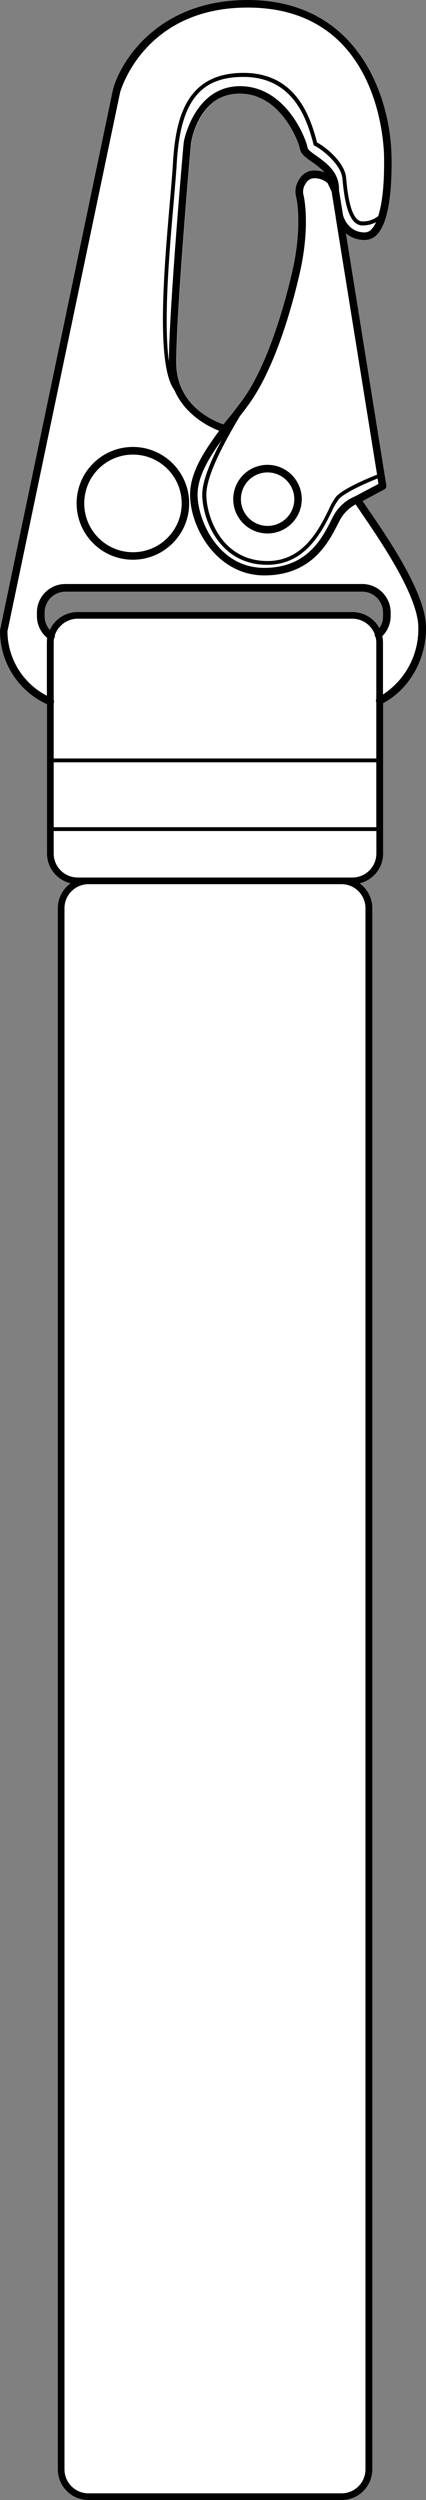 <?xml version="1.0" encoding="UTF-8"?><svg id="Layer_2" xmlns="http://www.w3.org/2000/svg" viewBox="0 0 117.26 686.78"><rect x="0" y="0" width="117.26" height="686.78" fill="#808080" stroke="none"/><defs><style>.cls-1{fill:#fff;}</style></defs><g id="Layer_1-2"><g id="Layer_2-2"><g id="uuid-26de094f-b765-4634-b918-7be386440753"><path class="cls-1" d="M100.37,65.93c-1.89.03-3.72-.62-5.16-1.84l11.13,69.26c.08.44-.13.88-.53,1.08l-6,3.22,1.29,1.89c6,8.7,15.93,23.26,16.16,32.53.22,8.83-4.51,17.25-11.8,21.11v41.28c0,3.9-2.68,7.29-6.47,8.2,2.2,1.58,3.5,4.12,3.5,6.83v428.86c0,4.66-3.79,8.44-8.45,8.43-.01,0-.02,0-.03,0H24.35c-4.66,0-8.43-3.77-8.44-8.43V249.49c0-2.71,1.31-5.25,3.51-6.83-3.8-.91-6.48-4.3-6.48-8.2v-41C5.06,189.88,0,182.02,0,173.36c0-.07,0-.14,0-.21L31.01,25c1.42-6.49,11.29-25,37.14-25,30.65,0,39.33,26.94,39.62,42.85.15,7.82-.43,17.91-4,21.6-.88.95-2.11,1.48-3.4,1.48ZM21.37,168.13h75.64c3.1,0,5.94,1.7,7.42,4.42.67-.96,1.02-2.11,1-3.28v-1c0-3.16-2.57-5.72-5.73-5.73H18.01c-3.16,0-5.72,2.57-5.73,5.73v1c0,1.39.51,2.74,1.43,3.78,1.38-3,4.37-4.92,7.67-4.92h-.01ZM85.93,44.52c-1.64-1.16-3.06-2.17-3.31-3.57-.34-2-5.24-15.21-16.56-15.21s-13.33,13-13.41,13.49-4.08,46.26-4.08,60.38c0,11.78,10.24,16.1,13,17l2.13-2.79c.89-1.16,1.79-2.34,2.7-3.56,8-10.65,12.85-30.47,14.15-36.3,2.23-10,1.55-17.54.88-20.13-.35-1.63,0-3.32.94-4.69.68-1.16,1.82-1.99,3.14-2.28.33-.05.67-.08,1-.08.95,0,1.89.18,2.78.52-1.01-1.05-2.14-1.98-3.36-2.78Z"/><path d="M52.07,138.29c-.01,8.55-6.96,15.48-15.51,15.47-8.55-.01-15.48-6.96-15.47-15.51.01-8.55,6.94-15.47,15.49-15.47,8.56,0,15.5,6.95,15.49,15.51h0ZM36.58,124.88c-7.41.01-13.4,6.02-13.39,13.43s6.02,13.4,13.43,13.39c7.4-.01,13.39-6.01,13.39-13.41,0-7.41-6.02-13.42-13.43-13.41h0Z"/><path d="M100.37,65.93c-1.89.03-3.72-.62-5.16-1.84l11.13,69.26c.08.44-.13.88-.53,1.08l-6,3.22,1.29,1.89c6,8.7,15.93,23.26,16.16,32.53.22,8.83-4.51,17.25-11.8,21.11h0v41.28c0,3.9-2.68,7.29-6.47,8.2,2.2,1.58,3.5,4.12,3.5,6.83v428.86c0,4.66-3.79,8.44-8.45,8.43-.01,0-.02,0-.03,0H24.35c-4.66,0-8.43-3.77-8.44-8.43V249.49c0-2.71,1.31-5.25,3.51-6.83-3.8-.91-6.48-4.3-6.48-8.2v-41C5.06,189.88,0,182.02,0,173.36c0-.07,0-.14,0-.21L31.01,25c1.42-6.49,11.29-25,37.14-25,30.65,0,39.33,26.94,39.62,42.85.15,7.82-.43,17.91-4,21.6-.88.95-2.11,1.48-3.4,1.48ZM100.37,63.85c.72-.01,1.4-.32,1.88-.86.53-.57.95-1.23,1.25-1.94h0c-1.16.59-2.44.89-3.74.88-4,0-5-7.36-5.51-12.89-.32-3.86-5.67-8.06-7.65-9l-.22-.1-.06-.23c-1.64-6-5-18.58-19.33-18.58-12.06,0-17.38,6.92-18.35,23.89-.15,2.63-.47,6.26-.83,10.47-1.15,13.13-2.85,32.72-1.32,43.81.06-14.57,4-59.77,4.1-60.32,0-.15,2.86-15.31,15.47-15.31s18.16,14.31,18.61,16.94c.1.56,1.36,1.45,2.47,2.24,2.69,1.9,6.36,4.51,6.17,9.41h0l1.11,6.85h0c.09.38,1.37,4.74,5.95,4.74ZM63.72,113.85c.89-1.16,1.79-2.34,2.7-3.56,8-10.65,12.85-30.47,14.15-36.3,2.23-10,1.55-17.54.88-20.13-.35-1.63,0-3.32.94-4.69.68-1.16,1.82-1.99,3.14-2.28.33-.05.67-.08,1-.08.95,0,1.89.18,2.78.52-1.03-1.07-2.18-2.02-3.43-2.83-1.64-1.16-3.06-2.17-3.31-3.57-.34-2-5.24-15.21-16.56-15.21s-13.33,13-13.41,13.49-4.08,46.26-4.08,60.38c0,11.78,10.24,16.1,13,17l2.2-2.74ZM92.4,59.68h0v-.09l-1.12-6.95-1.09-2.32h0c-1.18-1.04-2.75-1.52-4.31-1.3-.73.21-1.35.7-1.72,1.36-.61.87-.86,1.95-.67,3,.72,2.75,1.46,10.71-.86,21.11-1.7,7.59-6.51,26.41-14.52,37.09-.7,1-1.41,1.87-2.11,2.78-3.82,6.43-9.2,16-9.2,21.5,0,6,4.12,18.26,16.86,18.26,9.86,0,14.2-8.82,16.8-14.08.55-1.32,1.27-2.56,2.13-3.7,2.15-2.24,8.79-5,11.2-5.95h0l-11.39-70.71ZM104.17,132.94l-.24-1.5h0c-2.51,1-8.69,3.61-10.61,5.62-.8,1.06-1.47,2.21-2,3.43-2.7,5.49-7.23,14.67-17.74,14.67-13.53,0-17.91-13-17.91-19.31,0-3.89,2.51-9.62,5.34-14.95h0c-3.84,5.35-6.63,10.24-6.63,15,0,6.79,5.54,20.1,18.36,20.1,11.76,0,15.87-8.07,18.33-12.89l.4-.79c1.28-2.72,3.54-4.86,6.32-6h0l6.38-3.38ZM103.58,209.41H14.78v17.83h88.8v-17.83ZM103.58,208.36v-15.43c-.14-.28-.14-.62,0-.9v-15.47c0-.51-.06-1.02-.18-1.51-.2-.22-.29-.52-.25-.81h0c-.96-2.56-3.4-4.27-6.14-4.28H21.38c-2.86.01-5.39,1.85-6.29,4.56h0c.07.28,0,.58-.16.81l-.05.05c-.07.38-.1.76-.1,1.14v15.76h0c.14.28.14.6,0,.88v.06h0v15.14h88.8ZM21.38,168.13h75.63c3.1,0,5.94,1.7,7.42,4.42.67-.96,1.02-2.11,1-3.28v-1c0-3.16-2.57-5.72-5.73-5.73H18.01c-3.16,0-5.72,2.57-5.73,5.73v1c0,1.39.51,2.74,1.43,3.78,1.38-3,4.37-4.92,7.67-4.92h0ZM17.75,249.49v428.86c0,3.64,2.96,6.59,6.6,6.59h69.66c3.64,0,6.58-2.95,6.59-6.59V249.49c0-3.64-2.95-6.59-6.59-6.6H24.35c-3.64,0-6.59,2.96-6.6,6.6h0ZM21.38,241.06h75.63c3.64,0,6.59-2.96,6.59-6.6v-6.17H14.78v6.17c0,3.64,2.96,6.59,6.6,6.6h0ZM105.71,42.89c-.08-4.18-1.8-40.81-37.55-40.81-28.71,0-35.06,23.13-35.11,23.35L2.05,173.43c.04,7.46,4.22,14.28,10.85,17.69v-14.6c0-.43.03-.85.1-1.27h0c-1.8-1.47-2.84-3.68-2.84-6v-1c0-4.31,3.49-7.81,7.8-7.82.02,0,.03,0,.05,0h81.71c4.31,0,7.8,3.5,7.81,7.81v1c0,2.07-.83,4.06-2.3,5.52.13.58.19,1.17.19,1.77v14.25h0c6.28-4.09,9.97-11.17,9.72-18.66-.22-8.66-10.35-23.46-15.79-31.41-.53-.77-1-1.49-1.47-2.15h0c-1.98,1.06-3.57,2.72-4.54,4.74l-.4.77c-2.5,4.91-7.15,14-20.18,14s-20.44-13.11-20.44-22.18c0-5.76,3.44-11.37,8-17.54-2.87-1.12-9.41-4.36-12.34-11.25h0c-5.12-6.78-2.79-33.61-1.21-51.76.37-4.2.68-7.83.83-10.44.71-12.3,3.56-24.88,19.4-24.88,14.91,0,18.55,12.76,20.28,19.13,2.39,1.24,7.67,5.49,8,9.75.66,7.92,2.16,11.93,4.46,11.93,1.58.03,3.12-.49,4.36-1.46,1.18-3.59,1.74-9.31,1.61-16.48Z"/><path d="M73.63,146.55c-5.21,0-9.43-4.22-9.43-9.43s4.22-9.43,9.43-9.43,9.43,4.22,9.43,9.43h0c0,5.21-4.22,9.42-9.43,9.43ZM73.63,129.77c-4.06.02-7.34,3.32-7.32,7.38.02,4.06,3.32,7.34,7.38,7.32,4.05-.02,7.32-3.3,7.32-7.35-.01-4.06-3.32-7.35-7.38-7.34h0Z"/></g></g></g></svg>